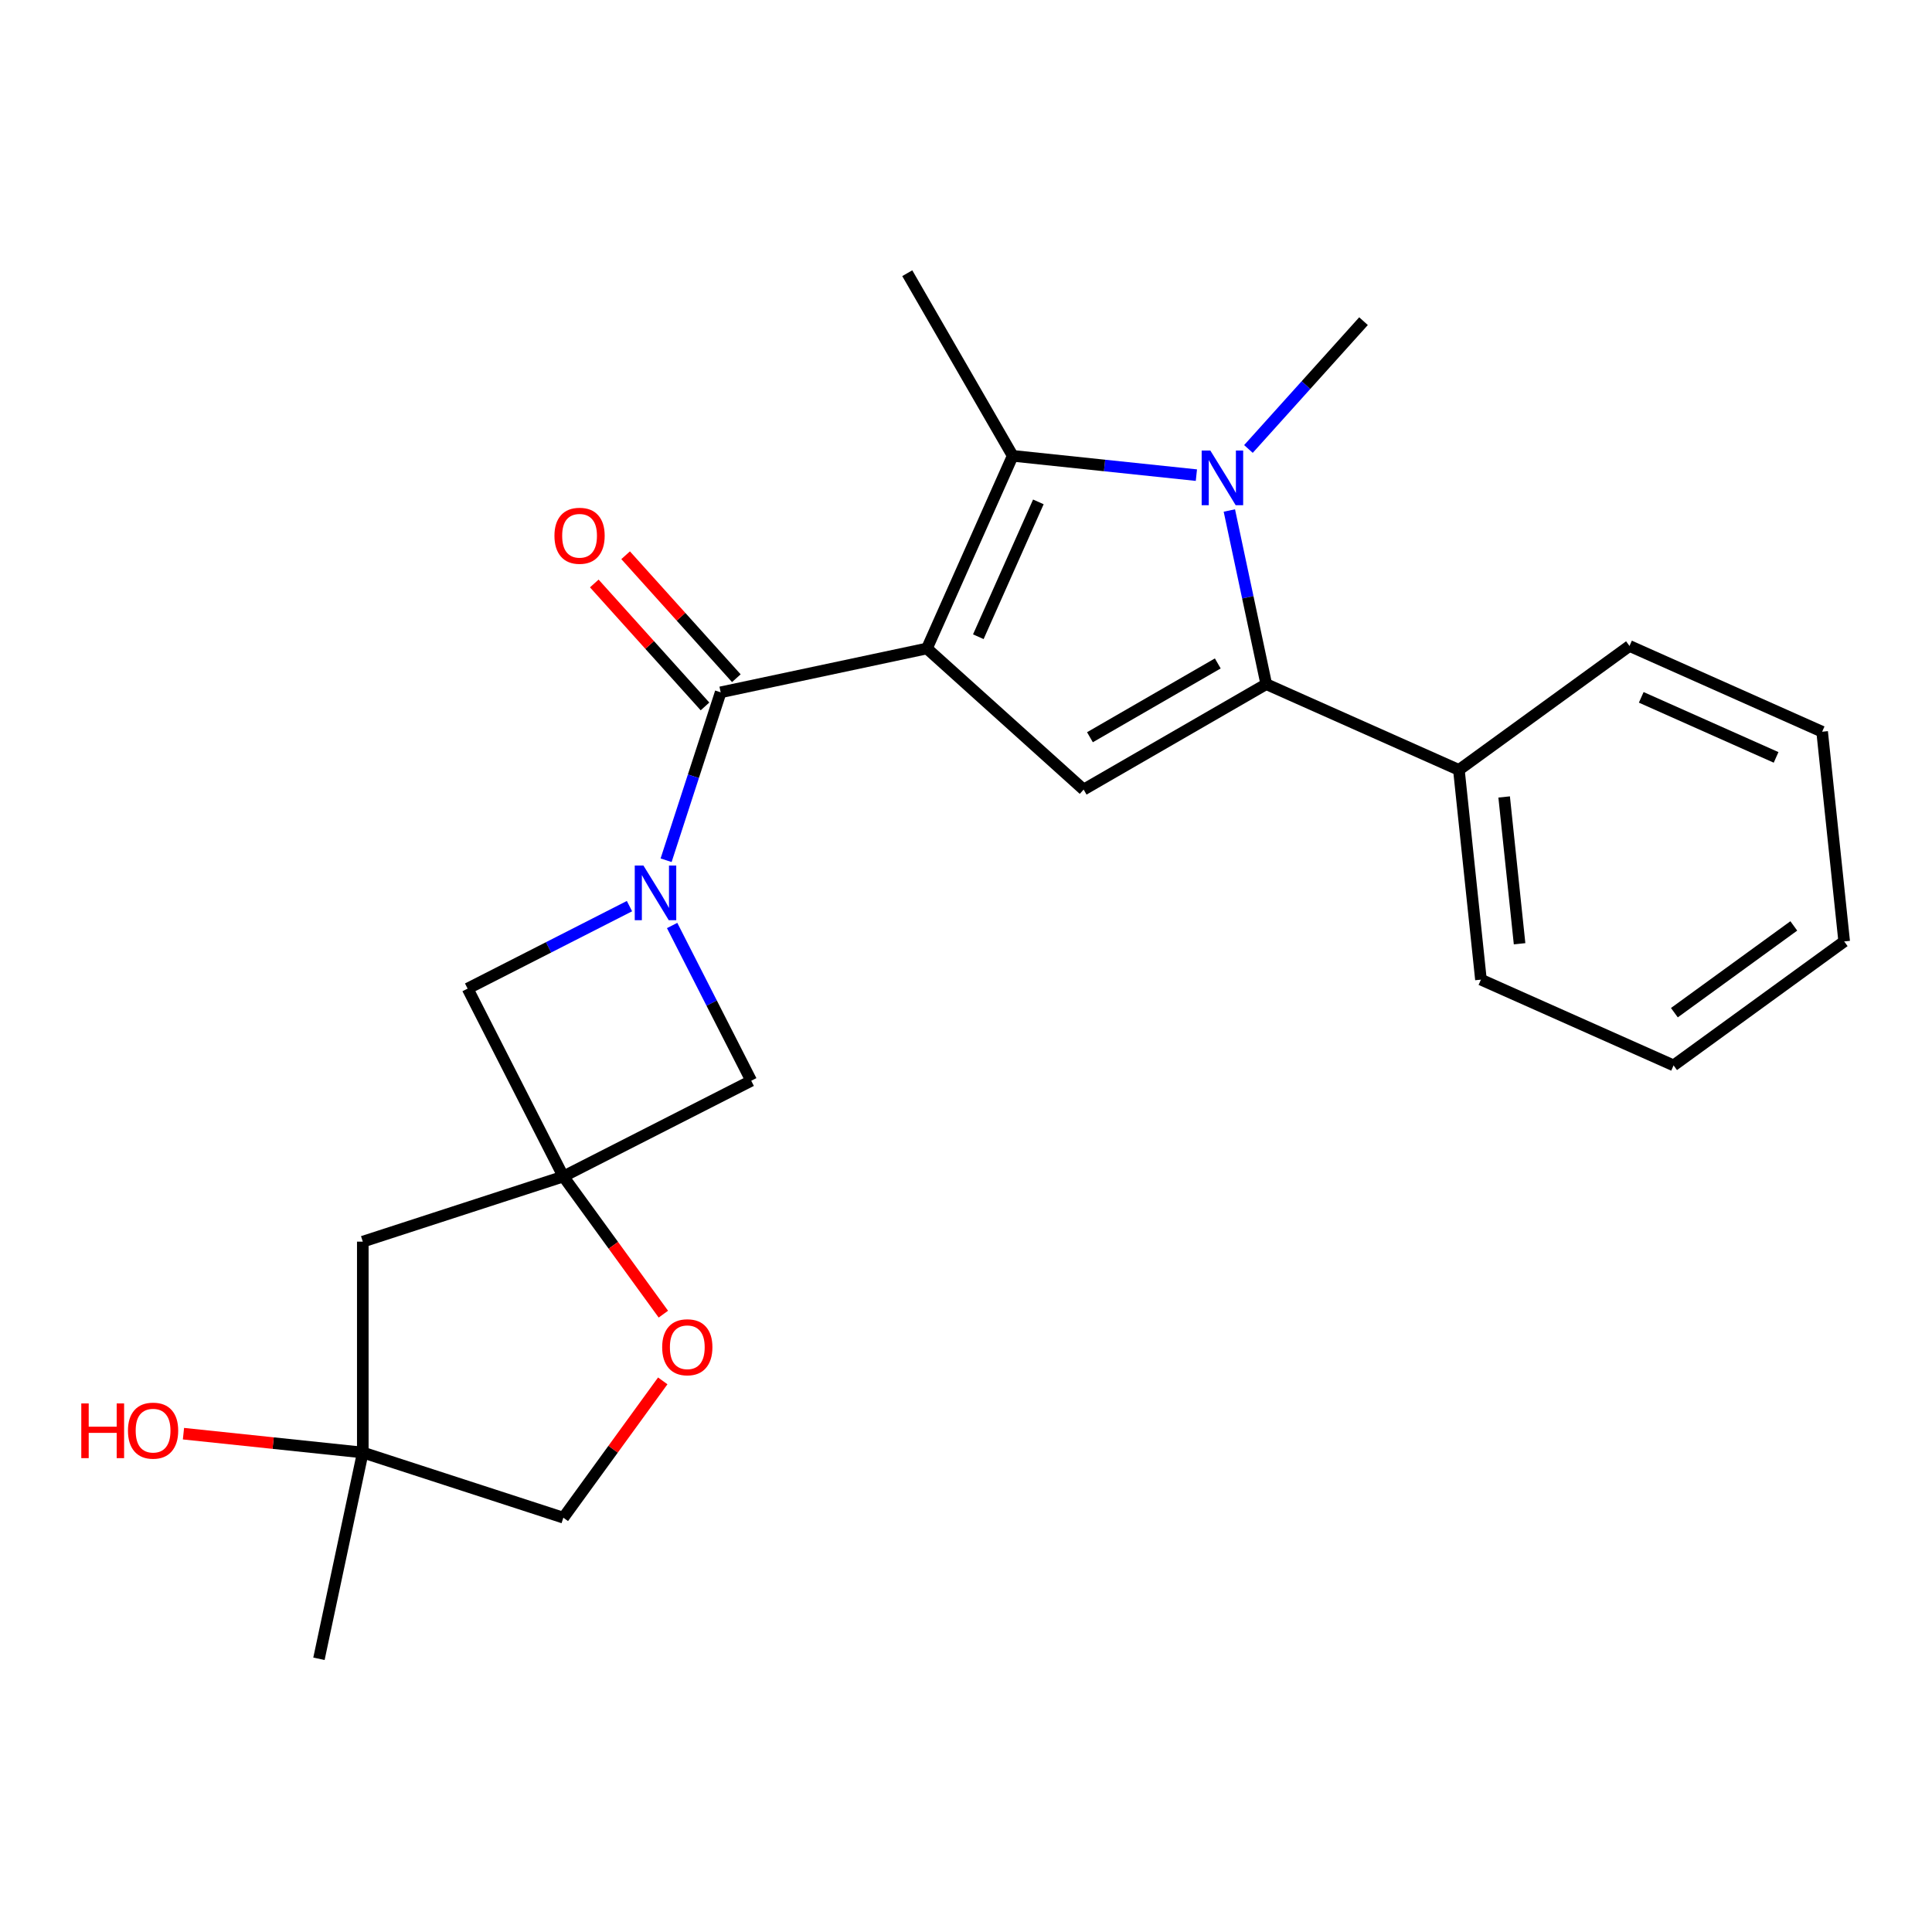 <?xml version='1.0' encoding='iso-8859-1'?>
<svg version='1.1' baseProfile='full'
              xmlns='http://www.w3.org/2000/svg'
                      xmlns:rdkit='http://www.rdkit.org/xml'
                      xmlns:xlink='http://www.w3.org/1999/xlink'
                  xml:space='preserve'
width='1000px' height='1000px' viewBox='0 0 1000 1000'>
<!-- END OF HEADER -->
<rect style='opacity:1.0;fill:#FFFFFF;stroke:none' width='1000' height='1000' x='0' y='0'> </rect>
<path class='bond-1' d='M 479.778,335.649 L 524.172,235.938' style='fill:none;fill-rule:evenodd;stroke:#000000;stroke-width:6px;stroke-linecap:butt;stroke-linejoin:miter;stroke-opacity:1' />
<path class='bond-1' d='M 506.379,329.571 L 537.455,259.774' style='fill:none;fill-rule:evenodd;stroke:#000000;stroke-width:6px;stroke-linecap:butt;stroke-linejoin:miter;stroke-opacity:1' />
<path class='bond-2' d='M 479.778,335.649 L 373.016,358.342' style='fill:none;fill-rule:evenodd;stroke:#000000;stroke-width:6px;stroke-linecap:butt;stroke-linejoin:miter;stroke-opacity:1' />
<path class='bond-5' d='M 479.778,335.649 L 560.889,408.682' style='fill:none;fill-rule:evenodd;stroke:#000000;stroke-width:6px;stroke-linecap:butt;stroke-linejoin:miter;stroke-opacity:1' />
<path class='bond-0' d='M 619.252,245.932 L 571.712,240.935' style='fill:none;fill-rule:evenodd;stroke:#0000FF;stroke-width:6px;stroke-linecap:butt;stroke-linejoin:miter;stroke-opacity:1' />
<path class='bond-0' d='M 571.712,240.935 L 524.172,235.938' style='fill:none;fill-rule:evenodd;stroke:#000000;stroke-width:6px;stroke-linecap:butt;stroke-linejoin:miter;stroke-opacity:1' />
<path class='bond-15' d='M 646.189,232.389 L 675.972,199.312' style='fill:none;fill-rule:evenodd;stroke:#0000FF;stroke-width:6px;stroke-linecap:butt;stroke-linejoin:miter;stroke-opacity:1' />
<path class='bond-15' d='M 675.972,199.312 L 705.754,166.235' style='fill:none;fill-rule:evenodd;stroke:#000000;stroke-width:6px;stroke-linecap:butt;stroke-linejoin:miter;stroke-opacity:1' />
<path class='bond-24' d='M 636.31,264.236 L 645.862,309.172' style='fill:none;fill-rule:evenodd;stroke:#0000FF;stroke-width:6px;stroke-linecap:butt;stroke-linejoin:miter;stroke-opacity:1' />
<path class='bond-24' d='M 645.862,309.172 L 655.413,354.109' style='fill:none;fill-rule:evenodd;stroke:#000000;stroke-width:6px;stroke-linecap:butt;stroke-linejoin:miter;stroke-opacity:1' />
<path class='bond-16' d='M 524.172,235.938 L 469.598,141.414' style='fill:none;fill-rule:evenodd;stroke:#000000;stroke-width:6px;stroke-linecap:butt;stroke-linejoin:miter;stroke-opacity:1' />
<path class='bond-4' d='M 373.016,358.342 L 358.895,401.8' style='fill:none;fill-rule:evenodd;stroke:#000000;stroke-width:6px;stroke-linecap:butt;stroke-linejoin:miter;stroke-opacity:1' />
<path class='bond-4' d='M 358.895,401.8 L 344.775,445.258' style='fill:none;fill-rule:evenodd;stroke:#0000FF;stroke-width:6px;stroke-linecap:butt;stroke-linejoin:miter;stroke-opacity:1' />
<path class='bond-11' d='M 381.127,351.038 L 352.475,319.217' style='fill:none;fill-rule:evenodd;stroke:#000000;stroke-width:6px;stroke-linecap:butt;stroke-linejoin:miter;stroke-opacity:1' />
<path class='bond-11' d='M 352.475,319.217 L 323.822,287.395' style='fill:none;fill-rule:evenodd;stroke:#FF0000;stroke-width:6px;stroke-linecap:butt;stroke-linejoin:miter;stroke-opacity:1' />
<path class='bond-11' d='M 364.905,365.645 L 336.252,333.823' style='fill:none;fill-rule:evenodd;stroke:#000000;stroke-width:6px;stroke-linecap:butt;stroke-linejoin:miter;stroke-opacity:1' />
<path class='bond-11' d='M 336.252,333.823 L 307.6,302.002' style='fill:none;fill-rule:evenodd;stroke:#FF0000;stroke-width:6px;stroke-linecap:butt;stroke-linejoin:miter;stroke-opacity:1' />
<path class='bond-3' d='M 655.413,354.109 L 560.889,408.682' style='fill:none;fill-rule:evenodd;stroke:#000000;stroke-width:6px;stroke-linecap:butt;stroke-linejoin:miter;stroke-opacity:1' />
<path class='bond-3' d='M 630.32,343.39 L 564.153,381.592' style='fill:none;fill-rule:evenodd;stroke:#000000;stroke-width:6px;stroke-linecap:butt;stroke-linejoin:miter;stroke-opacity:1' />
<path class='bond-13' d='M 655.413,354.109 L 755.124,398.503' style='fill:none;fill-rule:evenodd;stroke:#000000;stroke-width:6px;stroke-linecap:butt;stroke-linejoin:miter;stroke-opacity:1' />
<path class='bond-7' d='M 325.819,469.009 L 283.928,490.354' style='fill:none;fill-rule:evenodd;stroke:#0000FF;stroke-width:6px;stroke-linecap:butt;stroke-linejoin:miter;stroke-opacity:1' />
<path class='bond-7' d='M 283.928,490.354 L 242.037,511.698' style='fill:none;fill-rule:evenodd;stroke:#000000;stroke-width:6px;stroke-linecap:butt;stroke-linejoin:miter;stroke-opacity:1' />
<path class='bond-8' d='M 347.893,479.035 L 368.366,519.216' style='fill:none;fill-rule:evenodd;stroke:#0000FF;stroke-width:6px;stroke-linecap:butt;stroke-linejoin:miter;stroke-opacity:1' />
<path class='bond-8' d='M 368.366,519.216 L 388.839,559.397' style='fill:none;fill-rule:evenodd;stroke:#000000;stroke-width:6px;stroke-linecap:butt;stroke-linejoin:miter;stroke-opacity:1' />
<path class='bond-6' d='M 291.589,608.949 L 388.839,559.397' style='fill:none;fill-rule:evenodd;stroke:#000000;stroke-width:6px;stroke-linecap:butt;stroke-linejoin:miter;stroke-opacity:1' />
<path class='bond-9' d='M 291.589,608.949 L 317.473,644.575' style='fill:none;fill-rule:evenodd;stroke:#000000;stroke-width:6px;stroke-linecap:butt;stroke-linejoin:miter;stroke-opacity:1' />
<path class='bond-9' d='M 317.473,644.575 L 343.357,680.202' style='fill:none;fill-rule:evenodd;stroke:#FF0000;stroke-width:6px;stroke-linecap:butt;stroke-linejoin:miter;stroke-opacity:1' />
<path class='bond-10' d='M 291.589,608.949 L 187.784,642.677' style='fill:none;fill-rule:evenodd;stroke:#000000;stroke-width:6px;stroke-linecap:butt;stroke-linejoin:miter;stroke-opacity:1' />
<path class='bond-25' d='M 291.589,608.949 L 242.037,511.698' style='fill:none;fill-rule:evenodd;stroke:#000000;stroke-width:6px;stroke-linecap:butt;stroke-linejoin:miter;stroke-opacity:1' />
<path class='bond-14' d='M 343.037,714.739 L 317.313,750.146' style='fill:none;fill-rule:evenodd;stroke:#FF0000;stroke-width:6px;stroke-linecap:butt;stroke-linejoin:miter;stroke-opacity:1' />
<path class='bond-14' d='M 317.313,750.146 L 291.589,785.552' style='fill:none;fill-rule:evenodd;stroke:#000000;stroke-width:6px;stroke-linecap:butt;stroke-linejoin:miter;stroke-opacity:1' />
<path class='bond-12' d='M 187.784,642.677 L 187.784,751.824' style='fill:none;fill-rule:evenodd;stroke:#000000;stroke-width:6px;stroke-linecap:butt;stroke-linejoin:miter;stroke-opacity:1' />
<path class='bond-17' d='M 187.784,751.824 L 141.374,746.946' style='fill:none;fill-rule:evenodd;stroke:#000000;stroke-width:6px;stroke-linecap:butt;stroke-linejoin:miter;stroke-opacity:1' />
<path class='bond-17' d='M 141.374,746.946 L 94.963,742.068' style='fill:none;fill-rule:evenodd;stroke:#FF0000;stroke-width:6px;stroke-linecap:butt;stroke-linejoin:miter;stroke-opacity:1' />
<path class='bond-18' d='M 187.784,751.824 L 165.091,858.586' style='fill:none;fill-rule:evenodd;stroke:#000000;stroke-width:6px;stroke-linecap:butt;stroke-linejoin:miter;stroke-opacity:1' />
<path class='bond-27' d='M 187.784,751.824 L 291.589,785.552' style='fill:none;fill-rule:evenodd;stroke:#000000;stroke-width:6px;stroke-linecap:butt;stroke-linejoin:miter;stroke-opacity:1' />
<path class='bond-19' d='M 755.124,398.503 L 766.533,507.052' style='fill:none;fill-rule:evenodd;stroke:#000000;stroke-width:6px;stroke-linecap:butt;stroke-linejoin:miter;stroke-opacity:1' />
<path class='bond-19' d='M 778.545,412.504 L 786.532,488.488' style='fill:none;fill-rule:evenodd;stroke:#000000;stroke-width:6px;stroke-linecap:butt;stroke-linejoin:miter;stroke-opacity:1' />
<path class='bond-20' d='M 755.124,398.503 L 843.426,334.348' style='fill:none;fill-rule:evenodd;stroke:#000000;stroke-width:6px;stroke-linecap:butt;stroke-linejoin:miter;stroke-opacity:1' />
<path class='bond-22' d='M 766.533,507.052 L 866.244,551.446' style='fill:none;fill-rule:evenodd;stroke:#000000;stroke-width:6px;stroke-linecap:butt;stroke-linejoin:miter;stroke-opacity:1' />
<path class='bond-21' d='M 843.426,334.348 L 943.136,378.742' style='fill:none;fill-rule:evenodd;stroke:#000000;stroke-width:6px;stroke-linecap:butt;stroke-linejoin:miter;stroke-opacity:1' />
<path class='bond-21' d='M 849.504,360.949 L 919.301,392.025' style='fill:none;fill-rule:evenodd;stroke:#000000;stroke-width:6px;stroke-linecap:butt;stroke-linejoin:miter;stroke-opacity:1' />
<path class='bond-23' d='M 943.136,378.742 L 954.545,487.291' style='fill:none;fill-rule:evenodd;stroke:#000000;stroke-width:6px;stroke-linecap:butt;stroke-linejoin:miter;stroke-opacity:1' />
<path class='bond-26' d='M 866.244,551.446 L 954.545,487.291' style='fill:none;fill-rule:evenodd;stroke:#000000;stroke-width:6px;stroke-linecap:butt;stroke-linejoin:miter;stroke-opacity:1' />
<path class='bond-26' d='M 866.658,524.162 L 928.469,479.254' style='fill:none;fill-rule:evenodd;stroke:#000000;stroke-width:6px;stroke-linecap:butt;stroke-linejoin:miter;stroke-opacity:1' />
<path  class='atom-1' d='M 626.461 233.187
L 635.741 248.187
Q 636.661 249.667, 638.141 252.347
Q 639.621 255.027, 639.701 255.187
L 639.701 233.187
L 643.461 233.187
L 643.461 261.507
L 639.581 261.507
L 629.621 245.107
Q 628.461 243.187, 627.221 240.987
Q 626.021 238.787, 625.661 238.107
L 625.661 261.507
L 621.981 261.507
L 621.981 233.187
L 626.461 233.187
' fill='#0000FF'/>
<path  class='atom-5' d='M 333.028 447.987
L 342.308 462.987
Q 343.228 464.467, 344.708 467.147
Q 346.188 469.827, 346.268 469.987
L 346.268 447.987
L 350.028 447.987
L 350.028 476.307
L 346.148 476.307
L 336.188 459.907
Q 335.028 457.987, 333.788 455.787
Q 332.588 453.587, 332.228 452.907
L 332.228 476.307
L 328.548 476.307
L 328.548 447.987
L 333.028 447.987
' fill='#0000FF'/>
<path  class='atom-10' d='M 342.743 697.331
Q 342.743 690.531, 346.103 686.731
Q 349.463 682.931, 355.743 682.931
Q 362.023 682.931, 365.383 686.731
Q 368.743 690.531, 368.743 697.331
Q 368.743 704.211, 365.343 708.131
Q 361.943 712.011, 355.743 712.011
Q 349.503 712.011, 346.103 708.131
Q 342.743 704.251, 342.743 697.331
M 355.743 708.811
Q 360.063 708.811, 362.383 705.931
Q 364.743 703.011, 364.743 697.331
Q 364.743 691.771, 362.383 688.971
Q 360.063 686.131, 355.743 686.131
Q 351.423 686.131, 349.063 688.931
Q 346.743 691.731, 346.743 697.331
Q 346.743 703.051, 349.063 705.931
Q 351.423 708.811, 355.743 708.811
' fill='#FF0000'/>
<path  class='atom-12' d='M 286.982 277.31
Q 286.982 270.51, 290.342 266.71
Q 293.702 262.91, 299.982 262.91
Q 306.262 262.91, 309.622 266.71
Q 312.982 270.51, 312.982 277.31
Q 312.982 284.19, 309.582 288.11
Q 306.182 291.99, 299.982 291.99
Q 293.742 291.99, 290.342 288.11
Q 286.982 284.23, 286.982 277.31
M 299.982 288.79
Q 304.302 288.79, 306.622 285.91
Q 308.982 282.99, 308.982 277.31
Q 308.982 271.75, 306.622 268.95
Q 304.302 266.11, 299.982 266.11
Q 295.662 266.11, 293.302 268.91
Q 290.982 271.71, 290.982 277.31
Q 290.982 283.03, 293.302 285.91
Q 295.662 288.79, 299.982 288.79
' fill='#FF0000'/>
<path  class='atom-18' d='M 42.075 726.415
L 45.915 726.415
L 45.915 738.455
L 60.395 738.455
L 60.395 726.415
L 64.235 726.415
L 64.235 754.735
L 60.395 754.735
L 60.395 741.655
L 45.915 741.655
L 45.915 754.735
L 42.075 754.735
L 42.075 726.415
' fill='#FF0000'/>
<path  class='atom-18' d='M 66.235 740.495
Q 66.235 733.695, 69.595 729.895
Q 72.955 726.095, 79.235 726.095
Q 85.515 726.095, 88.875 729.895
Q 92.235 733.695, 92.235 740.495
Q 92.235 747.375, 88.835 751.295
Q 85.435 755.175, 79.235 755.175
Q 72.995 755.175, 69.595 751.295
Q 66.235 747.415, 66.235 740.495
M 79.235 751.975
Q 83.555 751.975, 85.875 749.095
Q 88.235 746.175, 88.235 740.495
Q 88.235 734.935, 85.875 732.135
Q 83.555 729.295, 79.235 729.295
Q 74.915 729.295, 72.555 732.095
Q 70.235 734.895, 70.235 740.495
Q 70.235 746.215, 72.555 749.095
Q 74.915 751.975, 79.235 751.975
' fill='#FF0000'/>
</svg>
